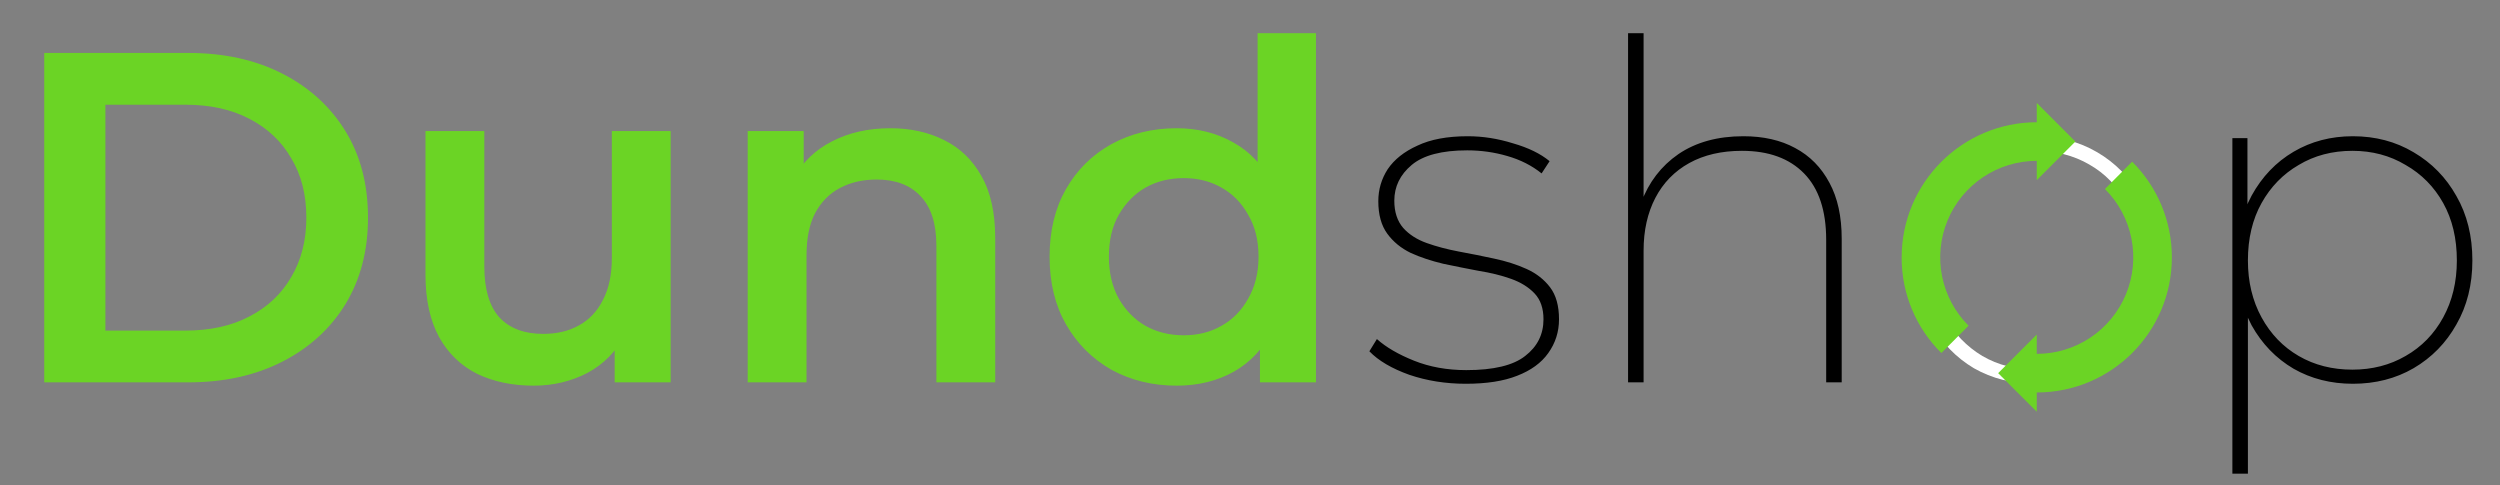 <svg width="170" height="33" viewBox="0 0 170 33" fill="none" xmlns="http://www.w3.org/2000/svg">
<rect x="0" y="0" width="170" height="33" fill="#808080" stroke="none"/>
<path d="M3.008 26V3.6H12.8C15.232 3.6 17.365 4.069 19.2 5.008C21.035 5.947 22.464 7.248 23.488 8.912C24.512 10.576 25.024 12.539 25.024 14.8C25.024 17.04 24.512 19.003 23.488 20.688C22.464 22.352 21.035 23.653 19.2 24.592C17.365 25.531 15.232 26 12.8 26H3.008ZM7.168 22.48H12.608C14.293 22.48 15.744 22.16 16.96 21.52C18.197 20.88 19.147 19.984 19.808 18.832C20.491 17.68 20.832 16.336 20.832 14.8C20.832 13.243 20.491 11.899 19.808 10.768C19.147 9.616 18.197 8.72 16.96 8.08C15.744 7.44 14.293 7.12 12.608 7.12H7.168V22.48ZM36.294 26.224C34.843 26.224 33.563 25.957 32.453 25.424C31.344 24.869 30.48 24.037 29.861 22.928C29.243 21.797 28.933 20.379 28.933 18.672V8.912H32.934V18.128C32.934 19.664 33.275 20.816 33.958 21.584C34.661 22.331 35.654 22.704 36.934 22.704C37.872 22.704 38.683 22.512 39.365 22.128C40.069 21.744 40.614 21.168 40.998 20.4C41.403 19.632 41.605 18.683 41.605 17.552V8.912H45.605V26H41.797V21.392L42.469 22.8C41.894 23.909 41.051 24.763 39.941 25.36C38.832 25.936 37.616 26.224 36.294 26.224ZM60.539 8.72C61.904 8.72 63.12 8.987 64.187 9.52C65.275 10.053 66.128 10.875 66.747 11.984C67.365 13.072 67.675 14.48 67.675 16.208V26H63.675V16.72C63.675 15.205 63.312 14.075 62.587 13.328C61.883 12.581 60.891 12.208 59.611 12.208C58.672 12.208 57.84 12.4 57.115 12.784C56.389 13.168 55.824 13.744 55.419 14.512C55.035 15.259 54.843 16.208 54.843 17.36V26H50.843V8.912H54.651V13.52L53.979 12.112C54.576 11.024 55.44 10.192 56.571 9.616C57.723 9.019 59.045 8.72 60.539 8.72ZM80.012 26.224C78.37 26.224 76.887 25.861 75.564 25.136C74.263 24.389 73.239 23.365 72.492 22.064C71.746 20.763 71.372 19.227 71.372 17.456C71.372 15.685 71.746 14.149 72.492 12.848C73.239 11.547 74.263 10.533 75.564 9.808C76.887 9.083 78.37 8.72 80.012 8.72C81.442 8.72 82.722 9.04 83.852 9.68C84.983 10.299 85.879 11.248 86.54 12.528C87.202 13.808 87.532 15.451 87.532 17.456C87.532 19.44 87.212 21.083 86.572 22.384C85.932 23.664 85.047 24.624 83.916 25.264C82.786 25.904 81.484 26.224 80.012 26.224ZM80.492 22.8C81.452 22.8 82.306 22.587 83.052 22.16C83.82 21.733 84.428 21.115 84.876 20.304C85.346 19.493 85.58 18.544 85.58 17.456C85.58 16.347 85.346 15.397 84.876 14.608C84.428 13.797 83.82 13.179 83.052 12.752C82.306 12.325 81.452 12.112 80.492 12.112C79.532 12.112 78.668 12.325 77.9 12.752C77.154 13.179 76.546 13.797 76.076 14.608C75.628 15.397 75.404 16.347 75.404 17.456C75.404 18.544 75.628 19.493 76.076 20.304C76.546 21.115 77.154 21.733 77.9 22.16C78.668 22.587 79.532 22.8 80.492 22.8ZM85.676 26V21.968L85.836 17.424L85.516 12.88V2.256H89.484V26H85.676Z" fill="#6BD425"/>
<path d="M99.677 26.096C98.312 26.096 97.032 25.893 95.837 25.488C94.642 25.061 93.736 24.528 93.117 23.888L93.629 23.056C94.248 23.611 95.09 24.101 96.157 24.528C97.224 24.955 98.408 25.168 99.709 25.168C101.565 25.168 102.898 24.848 103.709 24.208C104.541 23.568 104.957 22.736 104.957 21.712C104.957 20.965 104.754 20.379 104.349 19.952C103.944 19.525 103.41 19.195 102.749 18.96C102.088 18.725 101.352 18.544 100.541 18.416C99.752 18.267 98.952 18.107 98.141 17.936C97.33 17.744 96.594 17.499 95.933 17.2C95.272 16.88 94.738 16.443 94.333 15.888C93.928 15.333 93.725 14.597 93.725 13.68C93.725 12.891 93.938 12.165 94.365 11.504C94.813 10.843 95.485 10.309 96.381 9.904C97.277 9.477 98.418 9.264 99.805 9.264C100.829 9.264 101.853 9.424 102.877 9.744C103.922 10.043 104.754 10.448 105.373 10.96L104.829 11.792C104.168 11.259 103.389 10.864 102.493 10.608C101.618 10.352 100.712 10.224 99.773 10.224C98.045 10.224 96.786 10.555 95.997 11.216C95.208 11.877 94.813 12.688 94.813 13.648C94.813 14.416 95.016 15.035 95.421 15.504C95.826 15.952 96.36 16.293 97.021 16.528C97.682 16.763 98.408 16.955 99.197 17.104C100.008 17.253 100.808 17.413 101.597 17.584C102.408 17.755 103.144 17.989 103.805 18.288C104.466 18.587 105 19.003 105.405 19.536C105.81 20.069 106.013 20.795 106.013 21.712C106.013 22.565 105.768 23.333 105.277 24.016C104.808 24.677 104.104 25.189 103.165 25.552C102.248 25.915 101.085 26.096 99.677 26.096ZM118.548 9.264C119.914 9.264 121.087 9.531 122.068 10.064C123.071 10.597 123.85 11.387 124.404 12.432C124.959 13.456 125.236 14.725 125.236 16.24V26H124.18V16.304C124.18 14.32 123.679 12.816 122.676 11.792C121.674 10.768 120.266 10.256 118.452 10.256C117.066 10.256 115.871 10.533 114.868 11.088C113.866 11.643 113.098 12.432 112.564 13.456C112.031 14.48 111.764 15.675 111.764 17.04V26H110.708V2.256H111.764V14.064L111.604 13.776C112.116 12.389 112.959 11.291 114.132 10.48C115.327 9.669 116.799 9.264 118.548 9.264ZM159.994 26.096C158.501 26.096 157.157 25.755 155.962 25.072C154.767 24.368 153.818 23.387 153.114 22.128C152.431 20.848 152.09 19.376 152.09 17.712C152.09 16.027 152.431 14.555 153.114 13.296C153.818 12.016 154.767 11.024 155.962 10.32C157.157 9.616 158.501 9.264 159.994 9.264C161.53 9.264 162.906 9.627 164.122 10.352C165.359 11.077 166.33 12.069 167.034 13.328C167.759 14.587 168.122 16.048 168.122 17.712C168.122 19.355 167.759 20.805 167.034 22.064C166.33 23.323 165.359 24.315 164.122 25.04C162.906 25.744 161.53 26.096 159.994 26.096ZM151.802 32.208V9.392H152.826V15.216L152.538 17.744L152.858 20.272V32.208H151.802ZM159.962 25.136C161.306 25.136 162.511 24.827 163.578 24.208C164.666 23.589 165.519 22.715 166.138 21.584C166.757 20.453 167.066 19.163 167.066 17.712C167.066 16.219 166.757 14.917 166.138 13.808C165.519 12.699 164.666 11.835 163.578 11.216C162.511 10.576 161.306 10.256 159.962 10.256C158.597 10.256 157.381 10.576 156.314 11.216C155.247 11.835 154.405 12.699 153.786 13.808C153.167 14.917 152.858 16.219 152.858 17.712C152.858 19.163 153.167 20.453 153.786 21.584C154.405 22.715 155.247 23.589 156.314 24.208C157.381 24.827 158.597 25.136 159.962 25.136Z" fill="black"/>
<path d="M138.418 26.096C136.86 26.096 135.463 25.744 134.226 25.04C133.01 24.315 132.039 23.312 131.314 22.032C130.61 20.752 130.258 19.301 130.258 17.68C130.258 16.037 130.61 14.587 131.314 13.328C132.039 12.069 133.01 11.077 134.226 10.352C135.463 9.627 136.86 9.264 138.418 9.264C139.975 9.264 141.372 9.627 142.61 10.352C143.847 11.077 144.818 12.069 145.522 13.328C146.226 14.587 146.578 16.037 146.578 17.68C146.578 19.301 146.226 20.752 145.522 22.032C144.818 23.312 143.847 24.315 142.61 25.04C141.372 25.744 139.975 26.096 138.418 26.096ZM138.418 25.136C139.783 25.136 140.999 24.827 142.066 24.208C143.154 23.568 143.996 22.683 144.594 21.552C145.212 20.421 145.522 19.131 145.522 17.68C145.522 16.208 145.212 14.917 144.594 13.808C143.996 12.677 143.154 11.803 142.066 11.184C140.999 10.565 139.783 10.256 138.418 10.256C137.074 10.256 135.868 10.565 134.802 11.184C133.735 11.803 132.882 12.677 132.242 13.808C131.623 14.917 131.314 16.208 131.314 17.68C131.314 19.131 131.623 20.421 132.242 21.552C132.882 22.683 133.735 23.568 134.802 24.208C135.868 24.827 137.074 25.136 138.418 25.136Z" fill="white"/>
<path d="M135.875 25.375L138.499 22.75V24.062C139.798 24.063 141.068 23.677 142.147 22.956C143.227 22.234 144.068 21.208 144.565 20.008C145.061 18.808 145.191 17.487 144.936 16.213C144.682 14.94 144.055 13.77 143.136 12.853L144.985 10.994C145.843 11.847 146.523 12.861 146.987 13.978C147.451 15.095 147.689 16.292 147.687 17.502C147.687 22.575 143.575 26.688 138.502 26.688H138.5V28L135.875 25.375ZM129.312 17.5C129.319 12.428 133.428 8.319 138.499 8.312H138.5V7L141.125 9.625L138.5 12.25V10.938H138.498C137.199 10.938 135.93 11.323 134.85 12.045C133.77 12.767 132.929 13.793 132.433 14.993C131.936 16.193 131.807 17.514 132.061 18.787C132.316 20.061 132.942 21.23 133.862 22.148L132.014 24.006C131.156 23.159 130.476 22.15 130.012 21.037C129.548 19.924 129.31 18.731 129.312 17.525V17.499V17.501L129.312 17.5Z" fill="#6BD425"/>
</svg>
